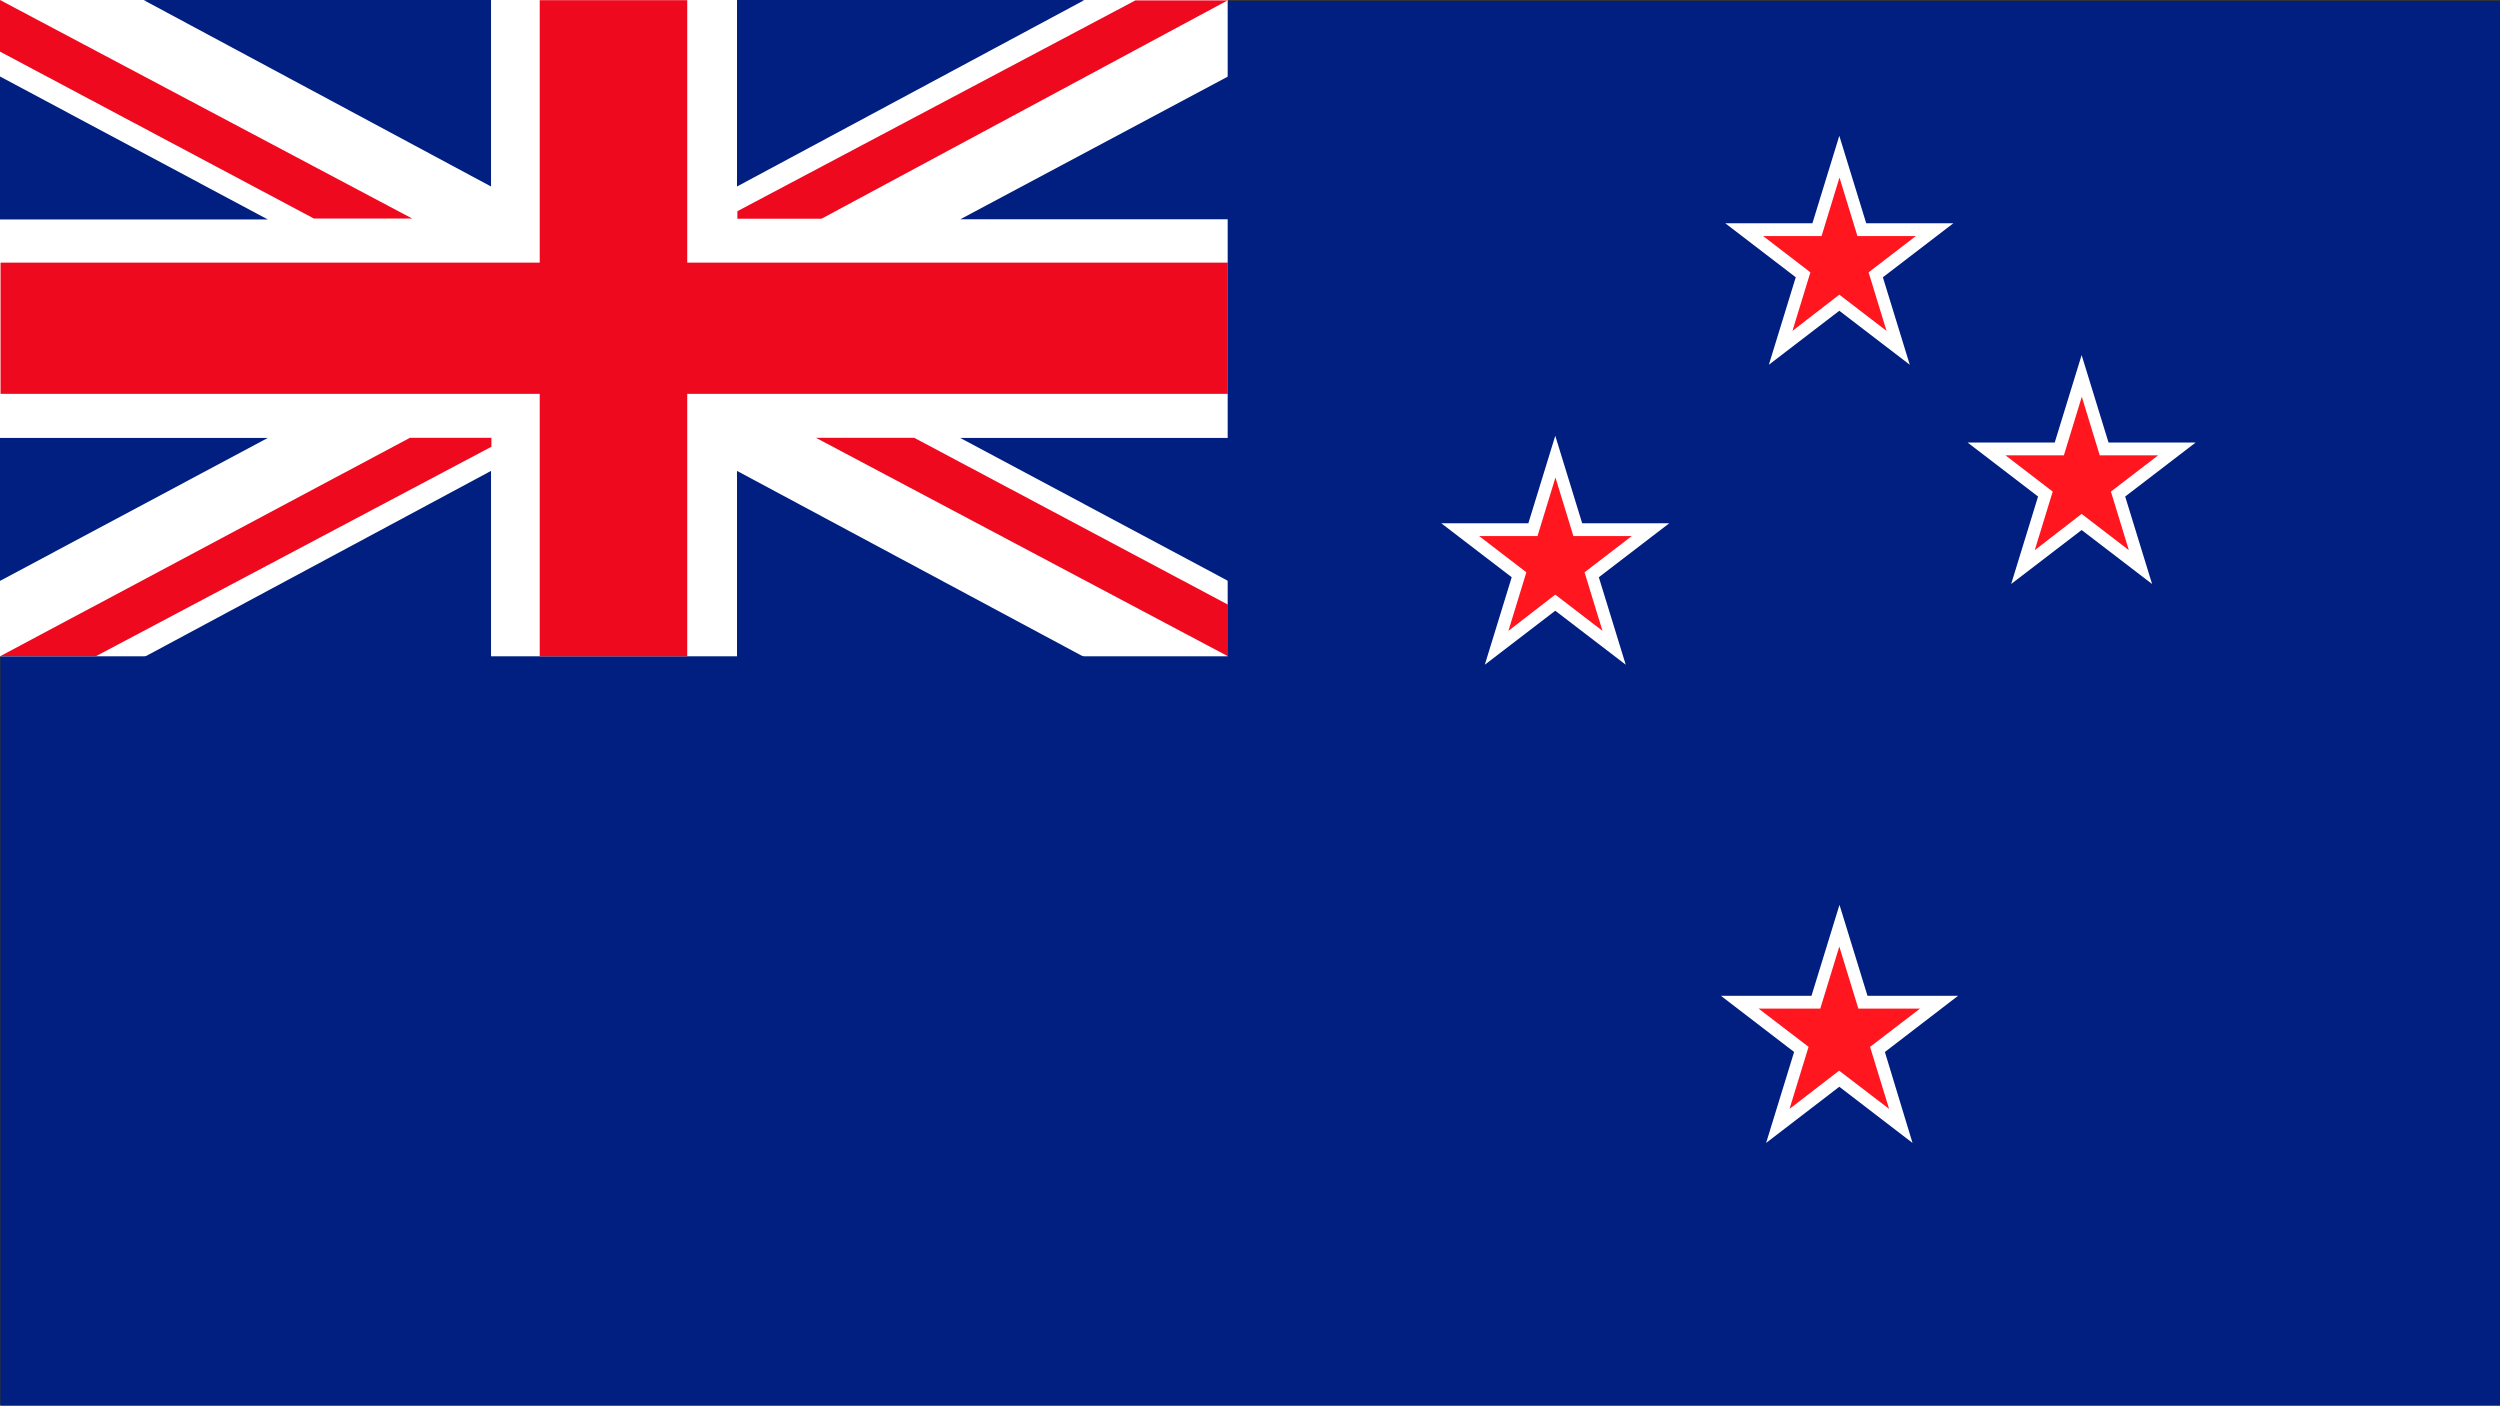 <?xml version="1.0" encoding="utf-8"?>
<!-- Generator: Adobe Illustrator 28.1.0, SVG Export Plug-In . SVG Version: 6.00 Build 0)  -->
<svg version="1.1" id="Layer_1" xmlns="http://www.w3.org/2000/svg" xmlns:xlink="http://www.w3.org/1999/xlink" x="0px" y="0px"
	 viewBox="0 0 1366 768" style="enable-background:new 0 0 1366 768;" xml:space="preserve">
<rect x="0" y="0" width="1366" height="768" fill="#333333" stroke="none"/>
<style type="text/css">
	.st0{fill:#001F80;}
	.st1{fill:#FFFFFF;}
	.st2{fill:#EF091F;}
	.st3{fill:#FF161F;}
</style>
<g>
	<g>
		<g>
			<rect x="0.3" y="0.5" class="st0" width="1365.7" height="767.5"/>
		</g>
		<g>
			<g>
				<g>
					<rect y="0" class="st1" width="670.8" height="358.6"/>
				</g>
				<g>
					<polygon class="st2" points="670.9,143.5 375.5,143.5 375.5,0.1 294.9,0.1 294.9,143.5 0.3,143.5 0.3,215.2 294.9,215.2 
						294.9,358.6 375.5,358.6 375.5,215.2 670.9,215.2 					"/>
				</g>
			</g>
			<g>
				<g>
					<polygon class="st0" points="0,41.8 0,119.9 146.3,119.9 					"/>
				</g>
				<g>
					<polygon class="st0" points="80.7,0 78.6,0.1 268.3,101.9 268.3,0 					"/>
				</g>
				<g>
					<polygon class="st2" points="225.2,119.4 0,0 0,28.2 171.5,119.4 					"/>
				</g>
				<g>
					<polygon class="st2" points="445.8,239.2 671,358.6 671,330.4 499.5,239.2 					"/>
				</g>
			</g>
			<g>
				<g>
					<polygon class="st0" points="0,317.4 0,239.3 146.3,239.3 					"/>
				</g>
				<g>
					<polygon class="st0" points="80.7,359.2 78.6,359.1 268.3,257.3 268.3,359.2 					"/>
				</g>
				<g>
					<polygon class="st2" points="224,239.2 0.2,358.5 52.5,358.5 268.5,244.1 268.5,239.2 					"/>
				</g>
			</g>
			<g>
				<g>
					<polygon class="st0" points="671,41.8 671,119.8 524.7,119.8 					"/>
				</g>
				<g>
					<polygon class="st0" points="590.3,0 592.4,0.1 402.7,101.9 402.7,0 					"/>
				</g>
				<g>
					<polygon class="st2" points="670.8,0.2 620.4,0.2 402.9,115.4 402.9,119.5 448.9,119.5 					"/>
				</g>
			</g>
			<g>
				<g>
					<polygon class="st0" points="671,317.4 671,239.3 524.7,239.3 					"/>
				</g>
				<g>
					<polygon class="st0" points="590.3,359.1 592.4,359 402.7,257.3 402.7,359.1 					"/>
				</g>
			</g>
		</g>
	</g>
	<g>
		<polygon class="st3" points="849.8,249.5 862.1,289.4 901.8,289.4 869.7,314.1 881.9,354 849.8,329.3 817.7,354 829.9,314.1 
			797.8,289.4 837.5,289.4 		"/>
		<path class="st1" d="M888.3,363.2l-38.5-29.5l-38.5,29.5l14.7-47.8l-38.5-29.5h47.6l14.7-47.8l14.7,47.8h47.6l-38.5,29.5
			L888.3,363.2z M849.8,324.9l25.8,19.8l-9.8-32l25.8-19.8h-31.9l-9.8-32l-9.8,32h-31.9l25.8,19.8l-9.8,32L849.8,324.9z"/>
	</g>
	<g>
		<polygon class="st3" points="1005,85.6 1017.3,125.5 1057,125.5 1024.9,150.2 1037.2,190.1 1005,165.4 972.9,190.1 985.2,150.2 
			953,125.5 992.7,125.5 		"/>
		<path class="st1" d="M1043.5,199.3l-38.5-29.5l-38.5,29.5l14.7-47.8L942.7,122h47.6l14.7-47.8l14.7,47.8h47.6l-38.5,29.5
			L1043.5,199.3z M1005,161l25.8,19.8l-9.8-32l25.8-19.8h-31.9l-9.8-32l-9.8,32h-31.9l25.8,19.8l-9.8,32L1005,161z"/>
	</g>
	<g>
		<polygon class="st3" points="1137.4,205.4 1149.6,245.3 1189.4,245.3 1157.2,269.9 1169.5,309.8 1137.4,285.2 1105.2,309.8 
			1117.5,269.9 1085.4,245.3 1125.1,245.3 		"/>
		<path class="st1" d="M1175.9,319.1l-38.5-29.5l-38.5,29.5l14.7-47.8l-38.5-29.5h47.6l14.7-47.8l14.7,47.8h47.6l-38.5,29.5
			L1175.9,319.1z M1137.4,280.8l25.8,19.8l-9.8-32l25.8-19.8h-31.9l-9.8-32l-9.8,32h-31.9l25.8,19.8l-9.8,32L1137.4,280.8z"/>
	</g>
	<g>
		<polygon class="st3" points="1004.9,505.9 1017.8,547.6 1059.4,547.6 1025.7,573.4 1038.6,615.2 1004.9,589.4 971.3,615.2 
			984.2,573.4 950.5,547.6 992.1,547.6 		"/>
		<path class="st1" d="M1045,624.5l-40-30.7l-40,30.7l15.3-49.7l-40-30.7h49.5l15.3-49.7l15.3,49.7h49.5l-40,30.7L1045,624.5z
			 M1004.9,585l27.3,20.9l-10.4-33.9l27.3-20.9h-33.7l-10.4-33.9l-10.4,33.9h-33.7l27.3,20.9l-10.4,33.9L1004.9,585z"/>
	</g>
</g>
</svg>
